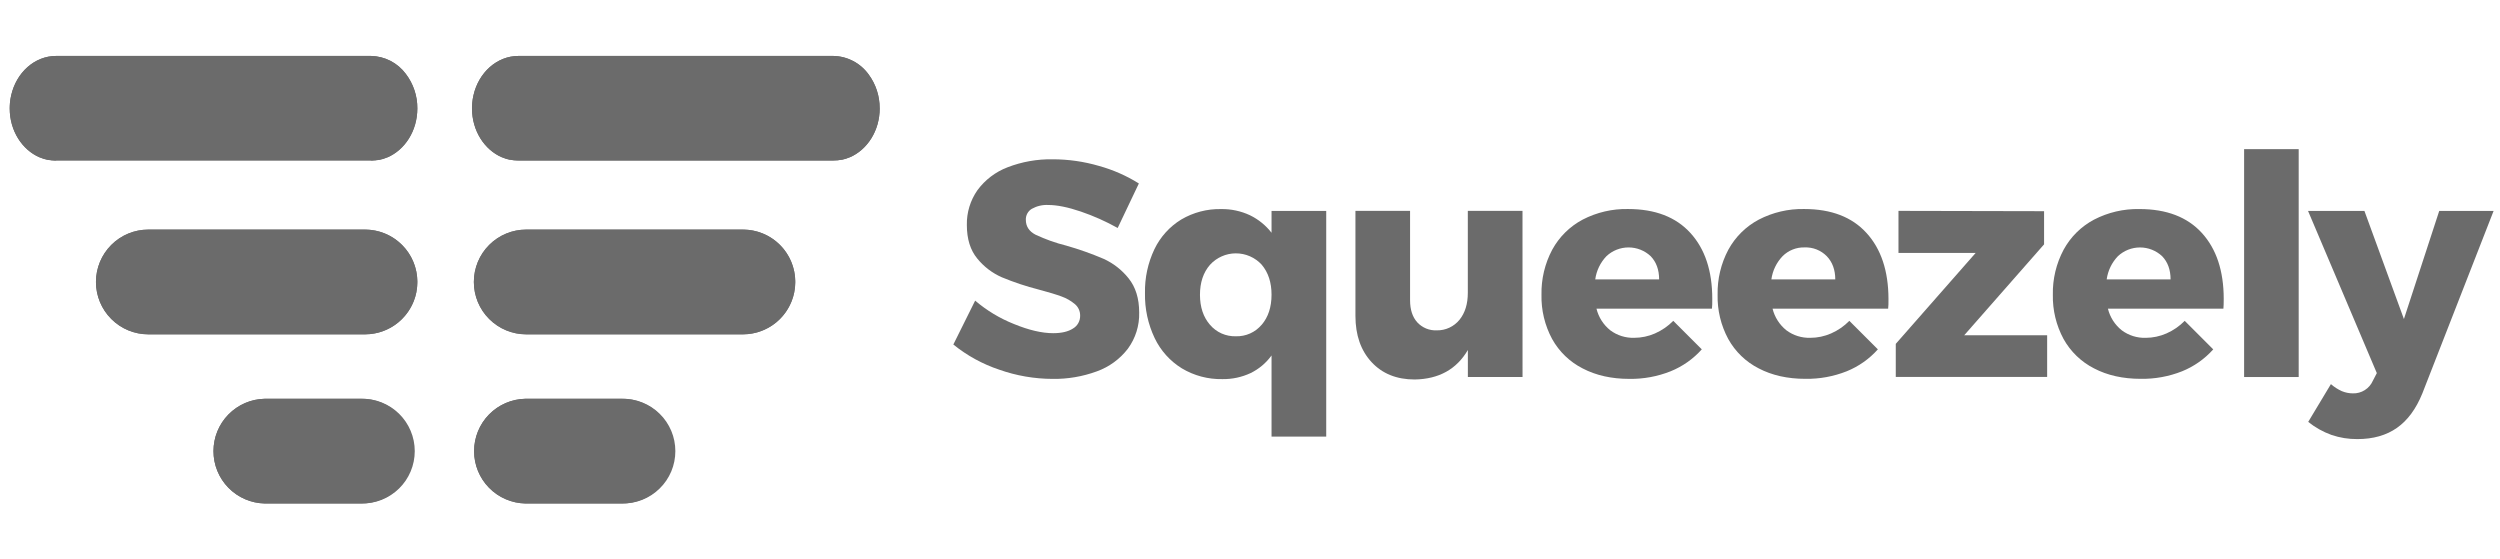 <svg width="143" height="32" viewBox="0 0 143 32" fill="none" xmlns="http://www.w3.org/2000/svg">
<path d="M62.859 9.49C63.665 9.713 64.434 10.051 65.143 10.494L63.931 13.041C63.258 12.665 62.553 12.35 61.823 12.101C61.085 11.85 60.464 11.725 59.96 11.725C59.633 11.708 59.307 11.784 59.02 11.944C58.912 12.008 58.823 12.101 58.763 12.211C58.703 12.321 58.673 12.446 58.678 12.572C58.678 12.947 58.862 13.231 59.231 13.424C59.798 13.69 60.389 13.9 60.997 14.051C61.721 14.257 62.431 14.509 63.123 14.804C63.682 15.057 64.172 15.44 64.555 15.92C64.959 16.422 65.161 17.075 65.161 17.878C65.181 18.623 64.952 19.352 64.511 19.951C64.055 20.543 63.439 20.991 62.736 21.243C61.926 21.54 61.069 21.686 60.206 21.673C59.168 21.67 58.137 21.492 57.158 21.146C56.203 20.828 55.313 20.34 54.531 19.706L55.779 17.196C56.438 17.759 57.186 18.21 57.992 18.531C58.847 18.882 59.596 19.058 60.241 19.058C60.721 19.058 61.097 18.97 61.371 18.794C61.499 18.72 61.606 18.612 61.678 18.482C61.751 18.352 61.787 18.205 61.784 18.057C61.786 17.929 61.76 17.803 61.707 17.688C61.653 17.572 61.575 17.47 61.476 17.389C61.252 17.203 60.998 17.057 60.723 16.959C60.425 16.848 59.988 16.716 59.414 16.563C58.696 16.38 57.991 16.145 57.306 15.861C56.758 15.621 56.277 15.254 55.9 14.789C55.503 14.308 55.304 13.669 55.304 12.872C55.289 12.159 55.502 11.461 55.91 10.878C56.347 10.285 56.945 9.831 57.632 9.569C58.458 9.25 59.339 9.095 60.224 9.112C61.116 9.113 62.003 9.24 62.859 9.49Z" fill="#6B6B6B"/>
<path d="M75.86 24.975H72.732V20.332C72.421 20.764 72.007 21.111 71.529 21.343C71.026 21.577 70.476 21.694 69.921 21.685C69.106 21.702 68.302 21.489 67.602 21.07C66.928 20.655 66.388 20.054 66.047 19.34C65.665 18.537 65.475 17.656 65.493 16.766C65.475 15.894 65.662 15.03 66.038 14.243C66.375 13.546 66.906 12.96 67.567 12.556C68.258 12.149 69.049 11.942 69.851 11.959C70.418 11.95 70.98 12.071 71.493 12.31C71.978 12.545 72.402 12.888 72.732 13.314V12.067H75.86V24.975ZM72.17 18.576C72.544 18.137 72.731 17.566 72.732 16.863C72.733 16.16 72.546 15.586 72.17 15.141C71.982 14.936 71.753 14.772 71.497 14.66C71.242 14.548 70.966 14.491 70.688 14.492C70.409 14.492 70.134 14.551 69.879 14.665C69.624 14.778 69.396 14.943 69.209 15.15C68.828 15.589 68.638 16.16 68.638 16.863C68.639 17.566 68.829 18.137 69.209 18.576C69.391 18.79 69.619 18.961 69.876 19.075C70.133 19.189 70.413 19.243 70.694 19.235C70.974 19.243 71.253 19.188 71.508 19.073C71.764 18.959 71.99 18.787 72.17 18.572V18.576Z" fill="#6B6B6B"/>
<path d="M87.089 21.566H83.962V20.02C83.317 21.122 82.304 21.684 80.922 21.707C79.891 21.707 79.068 21.376 78.454 20.714C77.84 20.052 77.532 19.171 77.531 18.07V12.062H80.656V17.174C80.656 17.714 80.794 18.135 81.069 18.439C81.21 18.592 81.384 18.712 81.576 18.791C81.769 18.87 81.977 18.906 82.185 18.896C82.433 18.901 82.68 18.848 82.905 18.743C83.13 18.638 83.329 18.483 83.485 18.29C83.801 17.898 83.959 17.386 83.959 16.753V12.062H87.087L87.089 21.566Z" fill="#6B6B6B"/>
<path d="M96.693 13.328C97.526 14.241 97.942 15.496 97.942 17.092C97.942 17.343 97.942 17.526 97.923 17.654H91.318C91.437 18.143 91.715 18.579 92.108 18.893C92.503 19.187 92.986 19.338 93.478 19.323C93.887 19.322 94.291 19.237 94.665 19.073C95.056 18.901 95.411 18.657 95.711 18.352L97.342 19.983C96.851 20.533 96.241 20.962 95.559 21.238C94.809 21.536 94.008 21.684 93.201 21.672C92.182 21.672 91.291 21.473 90.53 21.075C89.791 20.701 89.181 20.113 88.779 19.387C88.362 18.611 88.153 17.739 88.173 16.858C88.155 15.961 88.366 15.075 88.787 14.284C89.186 13.552 89.791 12.953 90.528 12.562C91.33 12.146 92.224 11.937 93.128 11.956C94.674 11.957 95.862 12.414 96.693 13.328ZM94.419 14.654C94.076 14.332 93.624 14.153 93.154 14.153C92.683 14.153 92.231 14.332 91.888 14.654C91.54 15.018 91.316 15.482 91.248 15.98H94.902C94.902 15.431 94.741 14.989 94.419 14.654Z" fill="#6B6B6B"/>
<path d="M106.766 13.328C107.598 14.241 108.016 15.496 108.021 17.092C108.021 17.343 108.021 17.526 108.002 17.654H101.39C101.51 18.143 101.788 18.578 102.181 18.893C102.576 19.187 103.059 19.338 103.551 19.323C103.959 19.323 104.363 19.237 104.737 19.073C105.129 18.902 105.484 18.657 105.782 18.352L107.414 19.983C106.923 20.533 106.313 20.962 105.63 21.238C104.879 21.536 104.076 21.682 103.267 21.669C102.248 21.669 101.358 21.47 100.597 21.071C99.861 20.697 99.254 20.11 98.854 19.387C98.436 18.611 98.227 17.739 98.247 16.858C98.229 15.961 98.44 15.076 98.861 14.284C99.26 13.552 99.865 12.953 100.602 12.562C101.404 12.146 102.297 11.937 103.201 11.956C104.748 11.957 105.936 12.414 106.766 13.328ZM104.491 14.654C104.326 14.486 104.127 14.355 103.908 14.268C103.689 14.182 103.454 14.142 103.218 14.152C102.986 14.146 102.755 14.187 102.539 14.274C102.323 14.36 102.127 14.489 101.963 14.654C101.615 15.018 101.391 15.482 101.323 15.981H104.978C104.976 15.431 104.814 14.989 104.491 14.654Z" fill="#6B6B6B"/>
<path d="M112.353 19.177H117.097V21.561H108.438V19.669L113.006 14.469H108.593V12.062L116.921 12.08V13.977L112.353 19.177Z" fill="#6B6B6B"/>
<path d="M125.949 13.328C126.78 14.242 127.196 15.496 127.197 17.093C127.197 17.343 127.191 17.527 127.179 17.655H120.573C120.692 18.144 120.97 18.579 121.364 18.893C121.759 19.187 122.242 19.339 122.734 19.324C123.142 19.323 123.546 19.237 123.92 19.073C124.311 18.902 124.666 18.657 124.965 18.352L126.597 19.984C126.106 20.533 125.496 20.962 124.814 21.238C124.062 21.536 123.259 21.682 122.45 21.669C121.431 21.669 120.541 21.47 119.78 21.072C119.043 20.697 118.435 20.11 118.034 19.388C117.616 18.612 117.405 17.741 117.423 16.859C117.405 15.963 117.616 15.077 118.038 14.286C118.436 13.553 119.041 12.954 119.777 12.564C120.58 12.147 121.474 11.939 122.378 11.958C123.927 11.958 125.118 12.415 125.949 13.328ZM123.674 14.654C123.331 14.333 122.879 14.154 122.409 14.154C121.939 14.154 121.487 14.333 121.144 14.654C120.796 15.018 120.571 15.482 120.503 15.981H124.157C124.157 15.431 123.996 14.989 123.674 14.654Z" fill="#6B6B6B"/>
<path d="M128.363 21.566V8.531H131.485V21.566H128.363Z" fill="#6B6B6B"/>
<path d="M137.106 24.474C136.497 24.902 135.742 25.116 134.839 25.116C134.337 25.12 133.839 25.04 133.364 24.879C132.88 24.706 132.43 24.453 132.03 24.132L133.328 21.971C133.517 22.137 133.728 22.273 133.956 22.375C134.156 22.457 134.368 22.5 134.583 22.501C134.824 22.508 135.062 22.444 135.265 22.315C135.469 22.187 135.63 22.001 135.727 21.78L135.954 21.341L132.02 12.065H135.245L137.504 18.249L139.524 12.065H142.634L138.559 22.501C138.199 23.389 137.715 24.047 137.106 24.474Z" fill="#6B6B6B"/>
<path d="M3.213 9.19C3.136 9.19 3.061 9.19 2.986 9.178H2.959C2.888 9.171 2.817 9.159 2.747 9.146H2.715C2.645 9.131 2.578 9.113 2.51 9.092L2.484 9.084C2.413 9.062 2.344 9.036 2.278 9.008H2.269C1.265 8.578 0.555 7.487 0.555 6.208C0.555 6.104 0.555 6.002 0.568 5.902C0.582 5.753 0.605 5.605 0.639 5.459C0.934 4.155 1.974 3.2 3.213 3.2H21.214C21.604 3.206 21.987 3.301 22.334 3.478C22.681 3.656 22.982 3.911 23.215 4.224C23.646 4.79 23.878 5.484 23.872 6.195C23.872 7.474 23.16 8.565 22.159 8.994H22.149C22.081 9.023 22.014 9.048 21.945 9.07L21.917 9.079C21.849 9.099 21.782 9.117 21.712 9.132H21.68C21.61 9.146 21.539 9.157 21.468 9.164H21.441C21.366 9.172 21.291 9.176 21.214 9.176H3.213V9.19ZM23.552 26.608C23.377 27.238 23 27.794 22.478 28.19C21.957 28.586 21.32 28.799 20.666 28.799H15.144C14.36 28.783 13.614 28.46 13.065 27.9C12.517 27.34 12.21 26.588 12.21 25.804C12.21 25.02 12.517 24.268 13.065 23.708C13.614 23.148 14.36 22.826 15.144 22.809H20.666C21.128 22.807 21.585 22.913 22 23.117C22.415 23.322 22.777 23.62 23.057 23.989C23.337 24.357 23.527 24.785 23.613 25.24C23.699 25.695 23.678 26.163 23.552 26.608ZM23.822 16.695C23.691 17.379 23.326 17.995 22.789 18.439C22.253 18.883 21.578 19.126 20.882 19.127H8.485C7.69 19.127 6.928 18.811 6.367 18.249C5.805 17.688 5.489 16.926 5.489 16.131C5.489 15.337 5.805 14.575 6.367 14.013C6.928 13.452 7.69 13.136 8.485 13.136H20.878C21.319 13.136 21.755 13.233 22.154 13.421C22.553 13.609 22.906 13.883 23.187 14.223C23.468 14.563 23.67 14.961 23.779 15.388C23.888 15.815 23.902 16.262 23.818 16.695H23.822ZM38.46 26.608C38.285 27.238 37.908 27.794 37.386 28.19C36.865 28.586 36.228 28.799 35.574 28.799H30.052C29.268 28.783 28.522 28.46 27.973 27.9C27.425 27.34 27.118 26.588 27.118 25.804C27.118 25.02 27.425 24.268 27.973 23.708C28.522 23.148 29.268 22.826 30.052 22.809H35.574C36.036 22.807 36.493 22.913 36.908 23.117C37.323 23.322 37.685 23.62 37.965 23.989C38.245 24.357 38.435 24.785 38.521 25.24C38.607 25.695 38.586 26.163 38.46 26.608ZM45.437 16.695C45.306 17.379 44.941 17.996 44.404 18.44C43.867 18.884 43.193 19.127 42.496 19.127H30.099C29.305 19.127 28.543 18.811 27.981 18.249C27.419 17.688 27.104 16.926 27.104 16.131C27.104 15.337 27.419 14.575 27.981 14.013C28.543 13.452 29.305 13.136 30.099 13.136H42.492C42.934 13.135 43.37 13.231 43.77 13.419C44.17 13.606 44.523 13.88 44.804 14.22C45.085 14.561 45.288 14.959 45.396 15.387C45.505 15.815 45.517 16.261 45.433 16.695H45.437ZM50.319 6.203C50.319 7.482 49.606 8.572 48.605 9.001H48.596C48.529 9.03 48.46 9.055 48.391 9.078L48.363 9.087C48.296 9.107 48.228 9.124 48.159 9.139H48.126C48.056 9.153 47.986 9.164 47.914 9.172H47.888C47.812 9.18 47.737 9.183 47.662 9.183H29.655C29.579 9.183 29.503 9.183 29.428 9.172H29.402C29.33 9.164 29.26 9.153 29.19 9.139H29.157C29.088 9.124 29.02 9.107 28.953 9.087L28.926 9.078C28.856 9.055 28.787 9.03 28.72 9.001H28.712C27.707 8.572 26.997 7.48 26.997 6.202C26.997 6.098 26.997 5.996 27.011 5.896C27.024 5.746 27.047 5.598 27.081 5.453C27.376 4.155 28.417 3.2 29.655 3.2H47.657C48.054 3.206 48.445 3.305 48.797 3.49C49.15 3.674 49.454 3.939 49.686 4.262C50.099 4.822 50.319 5.5 50.314 6.195L50.319 6.203Z" fill="#6B6B6B"/>
<path d="M21.214 9.19C21.291 9.19 21.366 9.19 21.441 9.178H21.468C21.539 9.171 21.61 9.159 21.68 9.146H21.712C21.782 9.131 21.849 9.113 21.917 9.093L21.945 9.084C22.014 9.062 22.081 9.036 22.149 9.008H22.159C23.163 8.578 23.871 7.488 23.872 6.209C23.878 5.497 23.646 4.804 23.215 4.238C22.984 3.922 22.683 3.665 22.336 3.485C21.989 3.305 21.605 3.207 21.214 3.2H3.213C1.974 3.2 0.934 4.155 0.639 5.446C0.605 5.592 0.582 5.74 0.568 5.889C0.56 5.99 0.555 6.091 0.555 6.195C0.555 7.474 1.266 8.566 2.269 8.995H2.278C2.344 9.024 2.413 9.049 2.484 9.072L2.51 9.079C2.578 9.1 2.645 9.118 2.715 9.133H2.747C2.817 9.147 2.888 9.158 2.959 9.166H2.986C3.061 9.173 3.136 9.177 3.213 9.177H21.214V9.19Z" fill="#6B6B6B"/>
<path d="M20.877 13.13H8.484C7.689 13.13 6.927 13.445 6.366 14.007C5.804 14.569 5.488 15.331 5.488 16.125C5.488 16.92 5.804 17.681 6.366 18.243C6.927 18.805 7.689 19.12 8.484 19.12H20.877C21.672 19.12 22.433 18.805 22.995 18.243C23.557 17.681 23.873 16.92 23.873 16.125C23.873 15.331 23.557 14.569 22.995 14.007C22.433 13.445 21.672 13.13 20.877 13.13Z" fill="#6B6B6B"/>
<path d="M20.667 22.81H15.145C14.361 22.826 13.615 23.149 13.067 23.709C12.518 24.269 12.211 25.021 12.211 25.805C12.211 26.589 12.518 27.341 13.067 27.901C13.615 28.461 14.361 28.784 15.145 28.799H20.667C21.066 28.808 21.462 28.736 21.832 28.59C22.203 28.443 22.54 28.223 22.825 27.944C23.11 27.666 23.336 27.333 23.49 26.965C23.645 26.598 23.724 26.203 23.724 25.805C23.724 25.406 23.645 25.012 23.49 24.645C23.336 24.277 23.11 23.944 22.825 23.665C22.54 23.386 22.203 23.167 21.832 23.02C21.462 22.873 21.066 22.802 20.667 22.81Z" fill="#6B6B6B"/>
<path d="M47.66 3.2H29.658C28.419 3.2 27.379 4.155 27.084 5.446C27.05 5.592 27.027 5.74 27.014 5.889C27.005 5.99 27 6.091 27 6.195C27 7.474 27.712 8.566 28.714 8.995H28.723C28.79 9.024 28.859 9.049 28.929 9.072L28.955 9.08C29.023 9.1 29.091 9.118 29.16 9.133H29.192C29.263 9.147 29.333 9.158 29.405 9.166H29.431C29.506 9.173 29.581 9.177 29.658 9.177H47.661C47.736 9.177 47.811 9.173 47.887 9.166H47.913C47.985 9.158 48.055 9.147 48.125 9.133H48.158C48.227 9.118 48.295 9.1 48.362 9.08L48.39 9.072C48.459 9.049 48.528 9.024 48.594 8.995H48.605C49.608 8.566 50.318 7.475 50.318 6.197C50.323 5.501 50.103 4.823 49.69 4.263C49.458 3.939 49.154 3.675 48.801 3.49C48.449 3.306 48.058 3.206 47.66 3.2Z" fill="#6B6B6B"/>
<path d="M42.494 13.13H30.101C29.307 13.13 28.545 13.445 27.983 14.007C27.421 14.569 27.105 15.331 27.105 16.125C27.105 16.92 27.421 17.681 27.983 18.243C28.545 18.805 29.307 19.12 30.101 19.12H42.494C43.289 19.12 44.05 18.805 44.612 18.243C45.174 17.681 45.49 16.92 45.49 16.125C45.49 15.331 45.174 14.569 44.612 14.007C44.05 13.445 43.289 13.13 42.494 13.13Z" fill="#6B6B6B"/>
<path d="M35.573 22.81H30.052C29.268 22.826 28.521 23.149 27.973 23.709C27.424 24.269 27.117 25.021 27.117 25.805C27.117 26.589 27.424 27.341 27.973 27.901C28.521 28.461 29.268 28.784 30.052 28.799H35.573C35.972 28.808 36.368 28.736 36.739 28.59C37.109 28.443 37.447 28.223 37.731 27.944C38.016 27.666 38.242 27.333 38.397 26.965C38.551 26.598 38.63 26.203 38.63 25.805C38.63 25.406 38.551 25.012 38.397 24.645C38.242 24.277 38.016 23.944 37.731 23.665C37.447 23.386 37.109 23.167 36.739 23.02C36.368 22.873 35.972 22.802 35.573 22.81Z" fill="#6B6B6B"/>
</svg>
